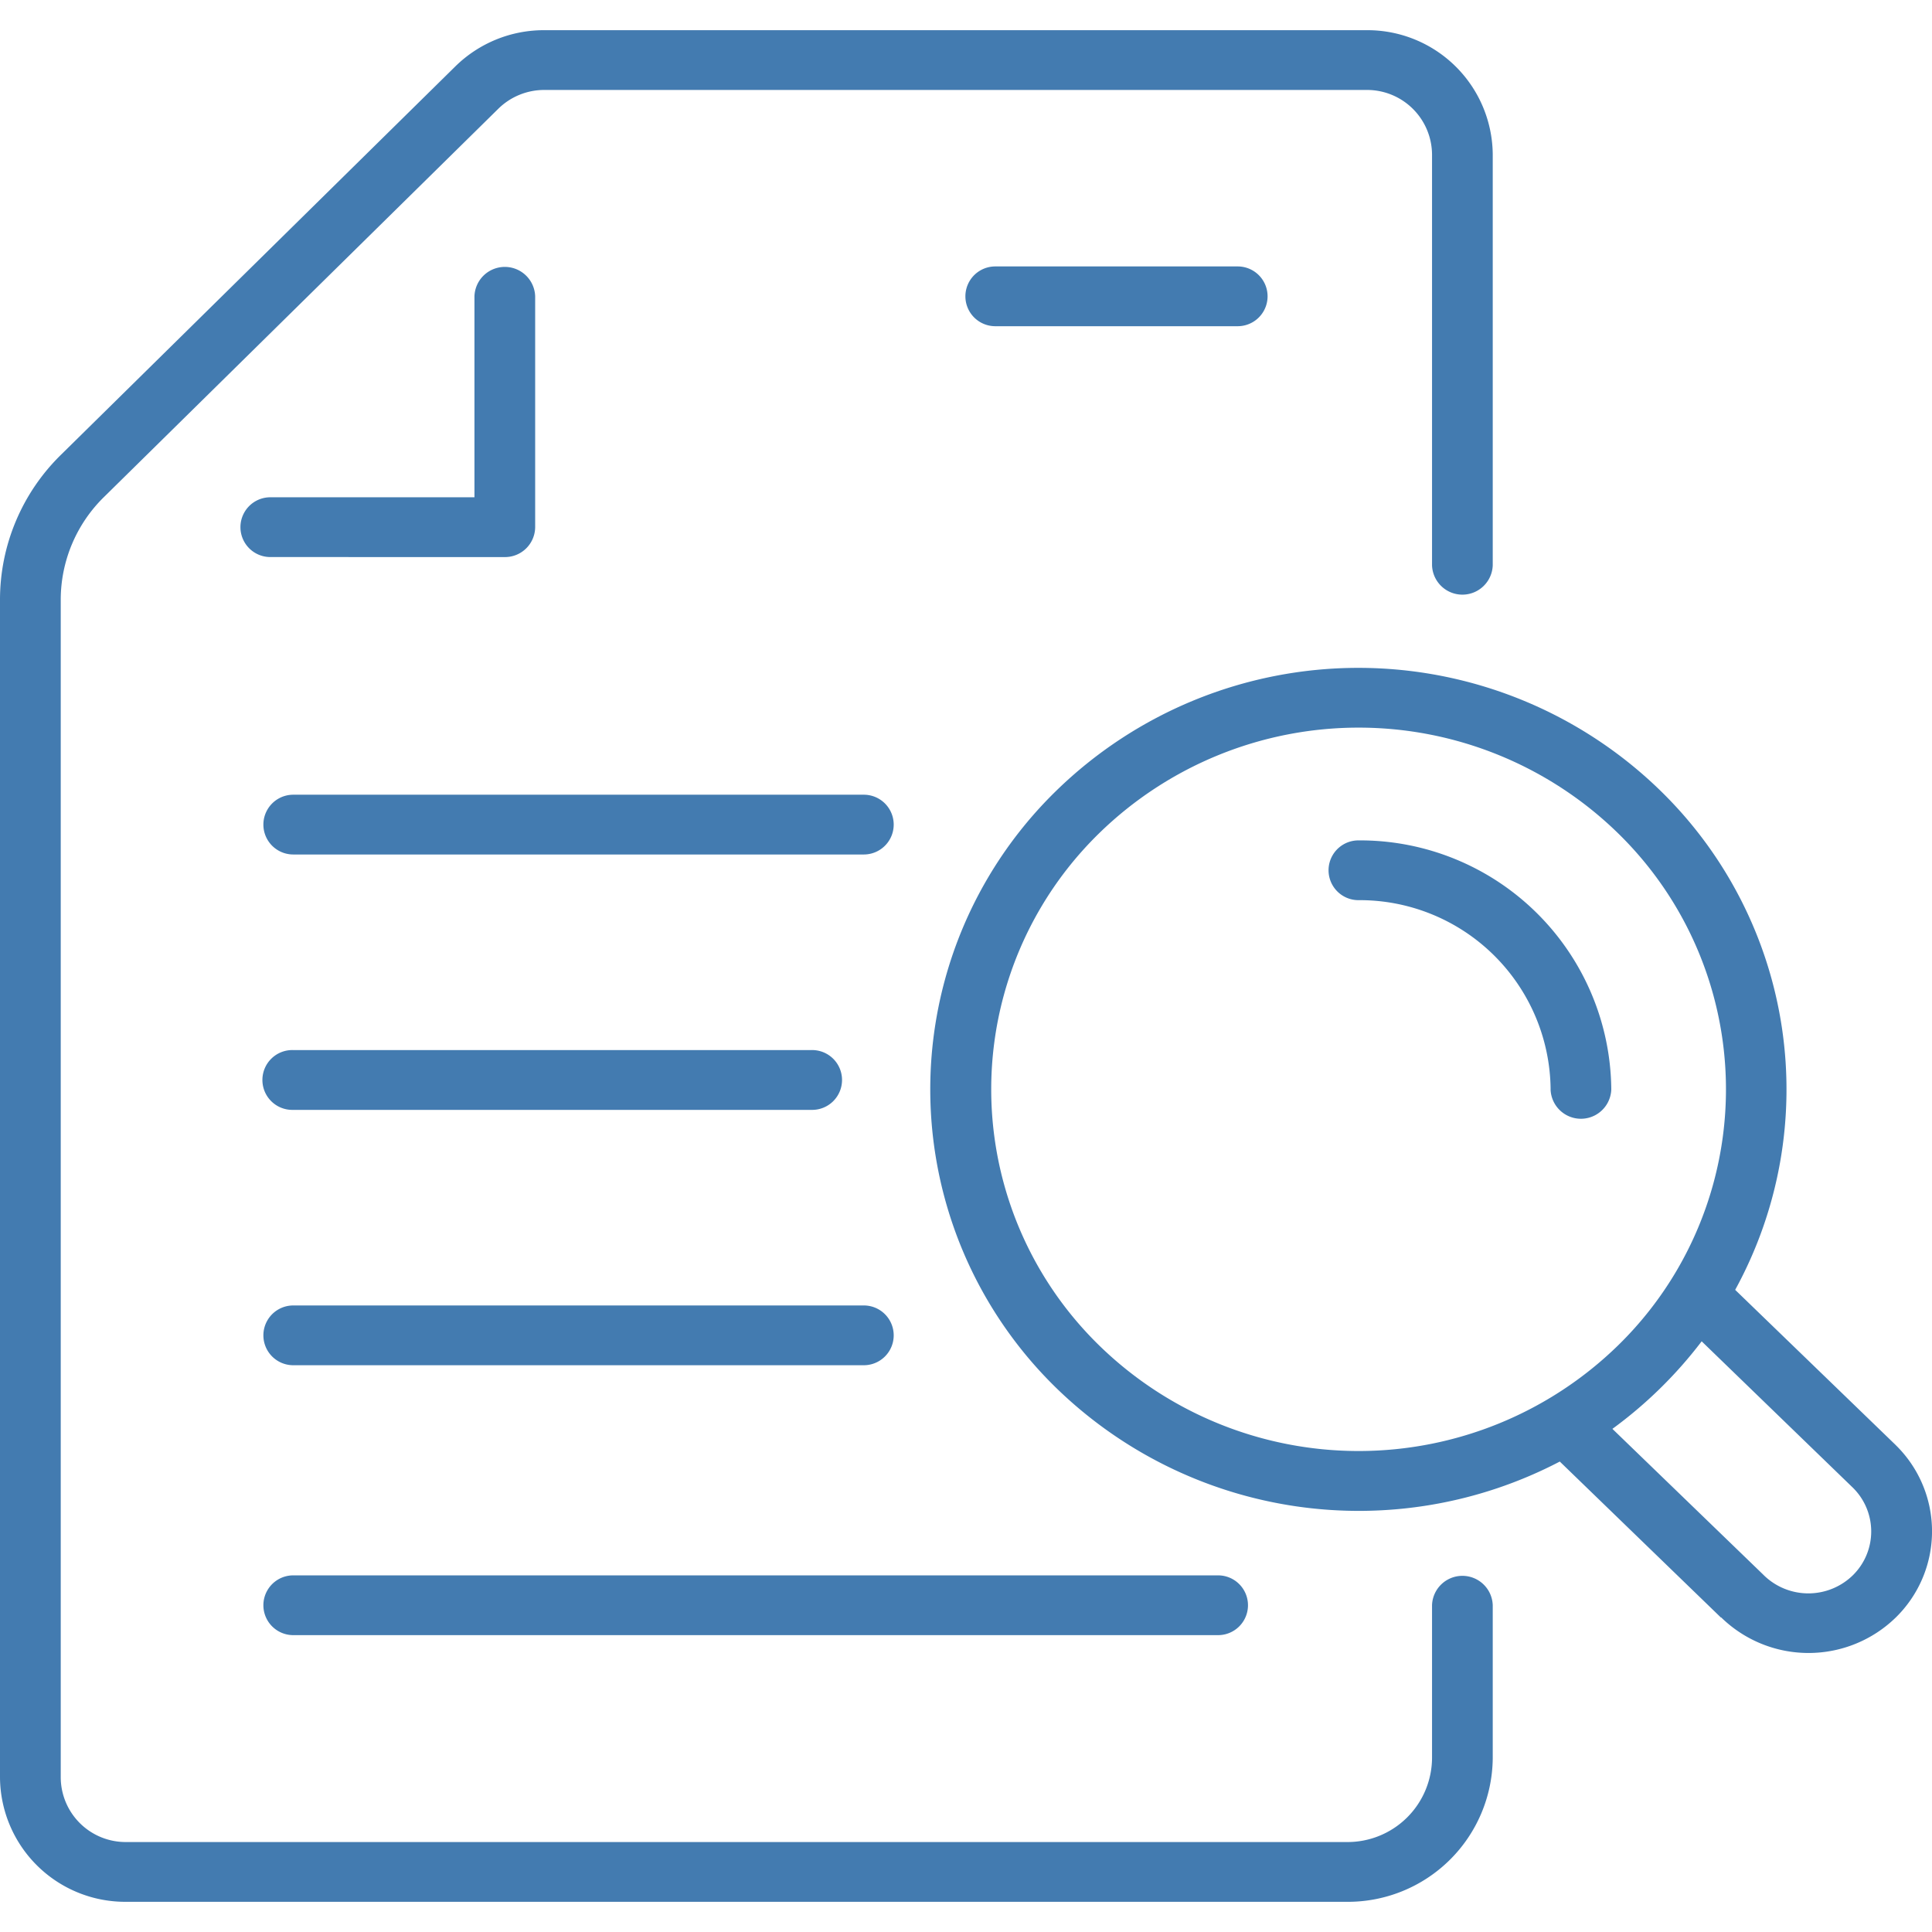 <svg xmlns="http://www.w3.org/2000/svg" width="64" height="64"><g data-name="Group 1786"><path data-name="Rectangle 1866" fill="none" d="M0 0h64v64H0z"/><path data-name="Union 7" d="M4.177 63A4.149 4.149 0 010 58.889V19.878a6.721 6.721 0 012.029-4.822L15.083 2.2A4.18 4.18 0 0118.036 1h27.236a4.15 4.15 0 014.177 4.112v13.612a1.006 1.006 0 01-2.011 0V5.112a2.152 2.152 0 00-2.166-2.132H18.036a2.167 2.167 0 00-1.531.625L3.452 16.457a4.768 4.768 0 00-1.44 3.421v39.01a2.151 2.151 0 002.165 2.132h40.44a2.8 2.8 0 002.821-2.777v-5.067a1.006 1.006 0 012.011 0v5.067A4.8 4.8 0 0144.616 63zm52.834-9.414l-5.341-5.17a14.374 14.374 0 01-16.7-2.457 13.809 13.809 0 010-19.745 14.338 14.338 0 0120.056 0 13.814 13.814 0 012.454 16.514l5.32 5.143.005.006a3.994 3.994 0 010 5.7 4.142 4.142 0 01-5.791 0zm1.413-1.41l.005.006a2.111 2.111 0 002.95 0 2.035 2.035 0 000-2.9l-5.009-4.849a14.339 14.339 0 01-2.957 2.9zM36.4 27.613a11.851 11.851 0 000 16.945 12.307 12.307 0 0017.211 0 11.853 11.853 0 000-16.945 12.305 12.305 0 00-17.211 0zM9.715 54.166a.99.99 0 110-1.98h30.636a.99.99 0 110 1.98zm0-8.941a.99.99 0 110-1.98h18.9a.99.99 0 110 1.98zm41.651-9.14A6.323 6.323 0 0045 29.819a.99.99 0 110-1.98 8.322 8.322 0 018.376 8.247 1.006 1.006 0 01-2.011 0zm-41.651.681a.991.991 0 110-1.981h17.156a.991.991 0 110 1.981zm0-8.46a.99.99 0 110-1.98h18.9a.99.99 0 110 1.98zm-.76-9.853a.99.99 0 110-1.98h6.762V9.816a1.006 1.006 0 012.011 0v7.648a1 1 0 01-1.006.99zm24.015-7.647a.99.99 0 110-1.98H41a.99.99 0 110 1.98z" fill="#437bb0"/></g></svg>